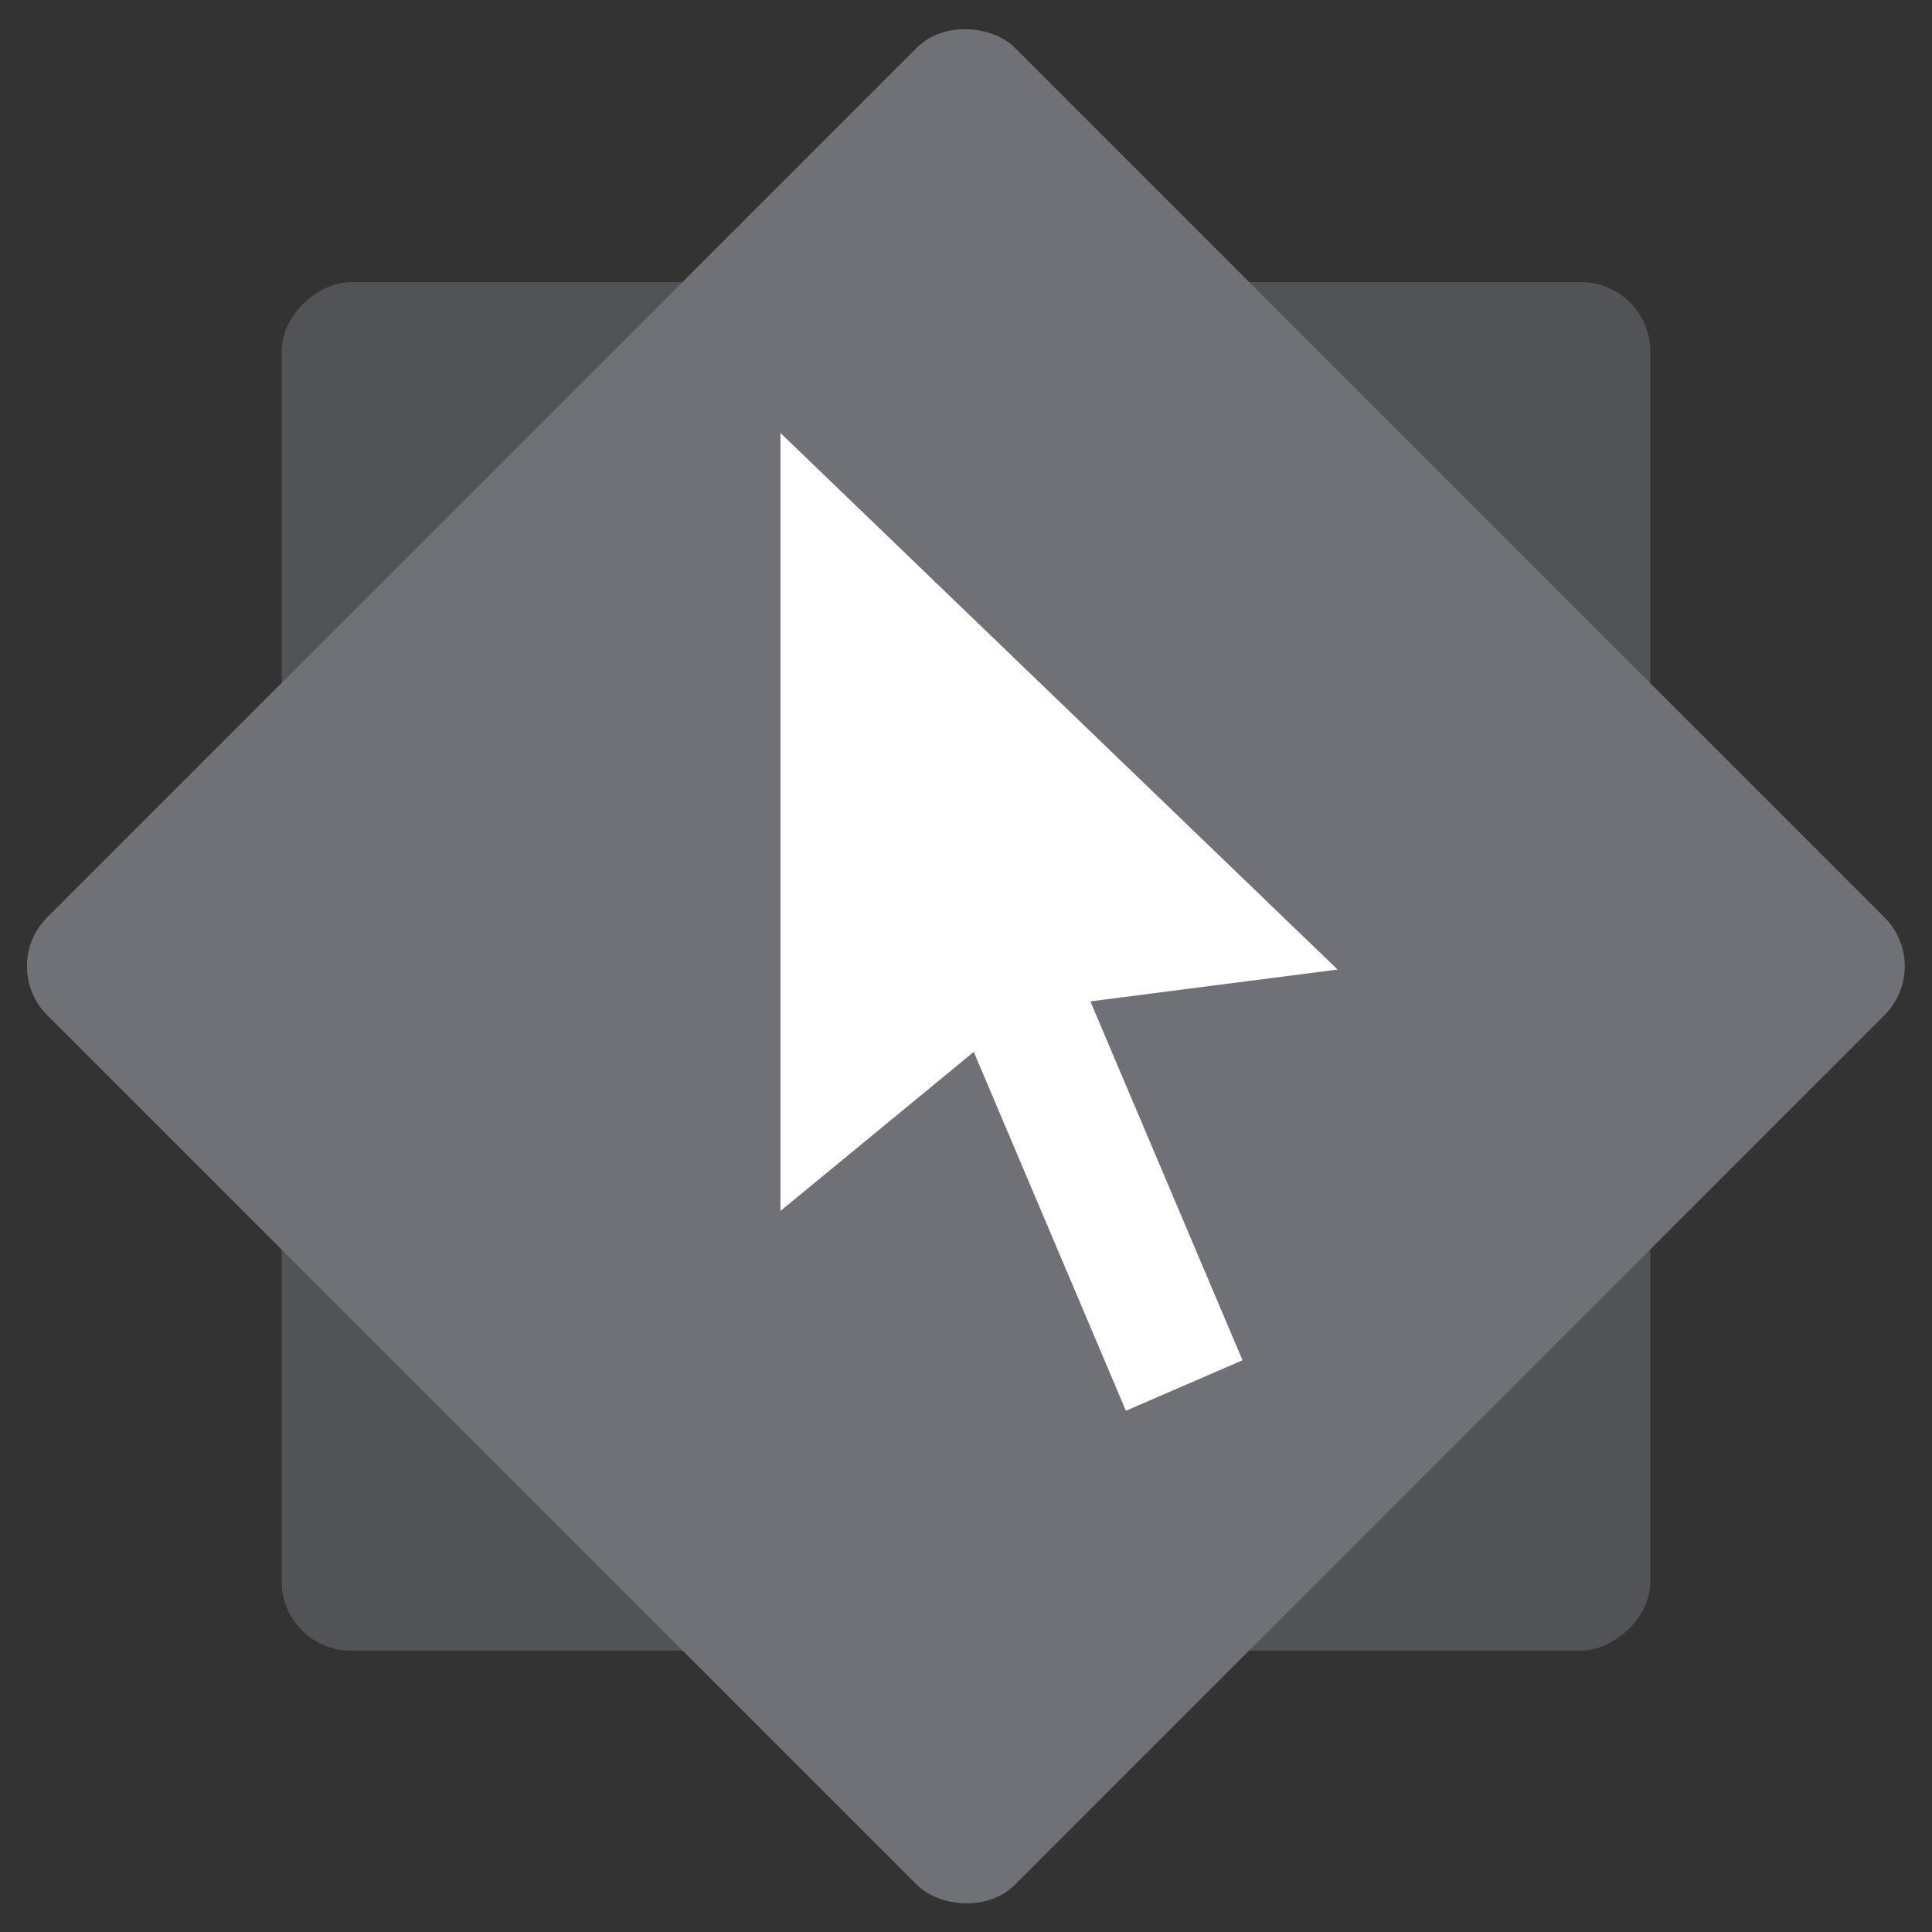 <?xml version="1.0" encoding="UTF-8" standalone="no"?> <svg xmlns:dc="http://purl.org/dc/elements/1.1/" xmlns:cc="http://creativecommons.org/ns#" xmlns:rdf="http://www.w3.org/1999/02/22-rdf-syntax-ns#" xmlns:svg="http://www.w3.org/2000/svg" xmlns="http://www.w3.org/2000/svg" xmlns:sodipodi="http://sodipodi.sourceforge.net/DTD/sodipodi-0.dtd" xmlns:inkscape="http://www.inkscape.org/namespaces/inkscape" height="48" width="48" id="svg8" sodipodi:docname="cursors.svg" inkscape:version="0.92.4 5da689c313, 2019-01-14"><rect width="100%" height="100%" fill="#333333" stroke="none"/><defs id="defs12"></defs><rect fill="#515357" height="34" ry="1.717" transform="rotate(-90)" width="34" x="-41.01" y="7" id="rect2"></rect><rect fill="#6f7177" height="34" ry="1.717" transform="matrix(.707 -.707 .707 .707 0 0)" width="34" x="-17.007" y="16.948" id="rect4"></rect><path inkscape:connector-curvature="0" style="fill:#ffffff;stroke-width:0.319" d="m 24.193,26.134 -4.803,3.952 V 10.757 l 13.843,13.331 -6.143,0.791 3.78,8.916 -2.897,1.255 z" id="path2"></path></svg> 